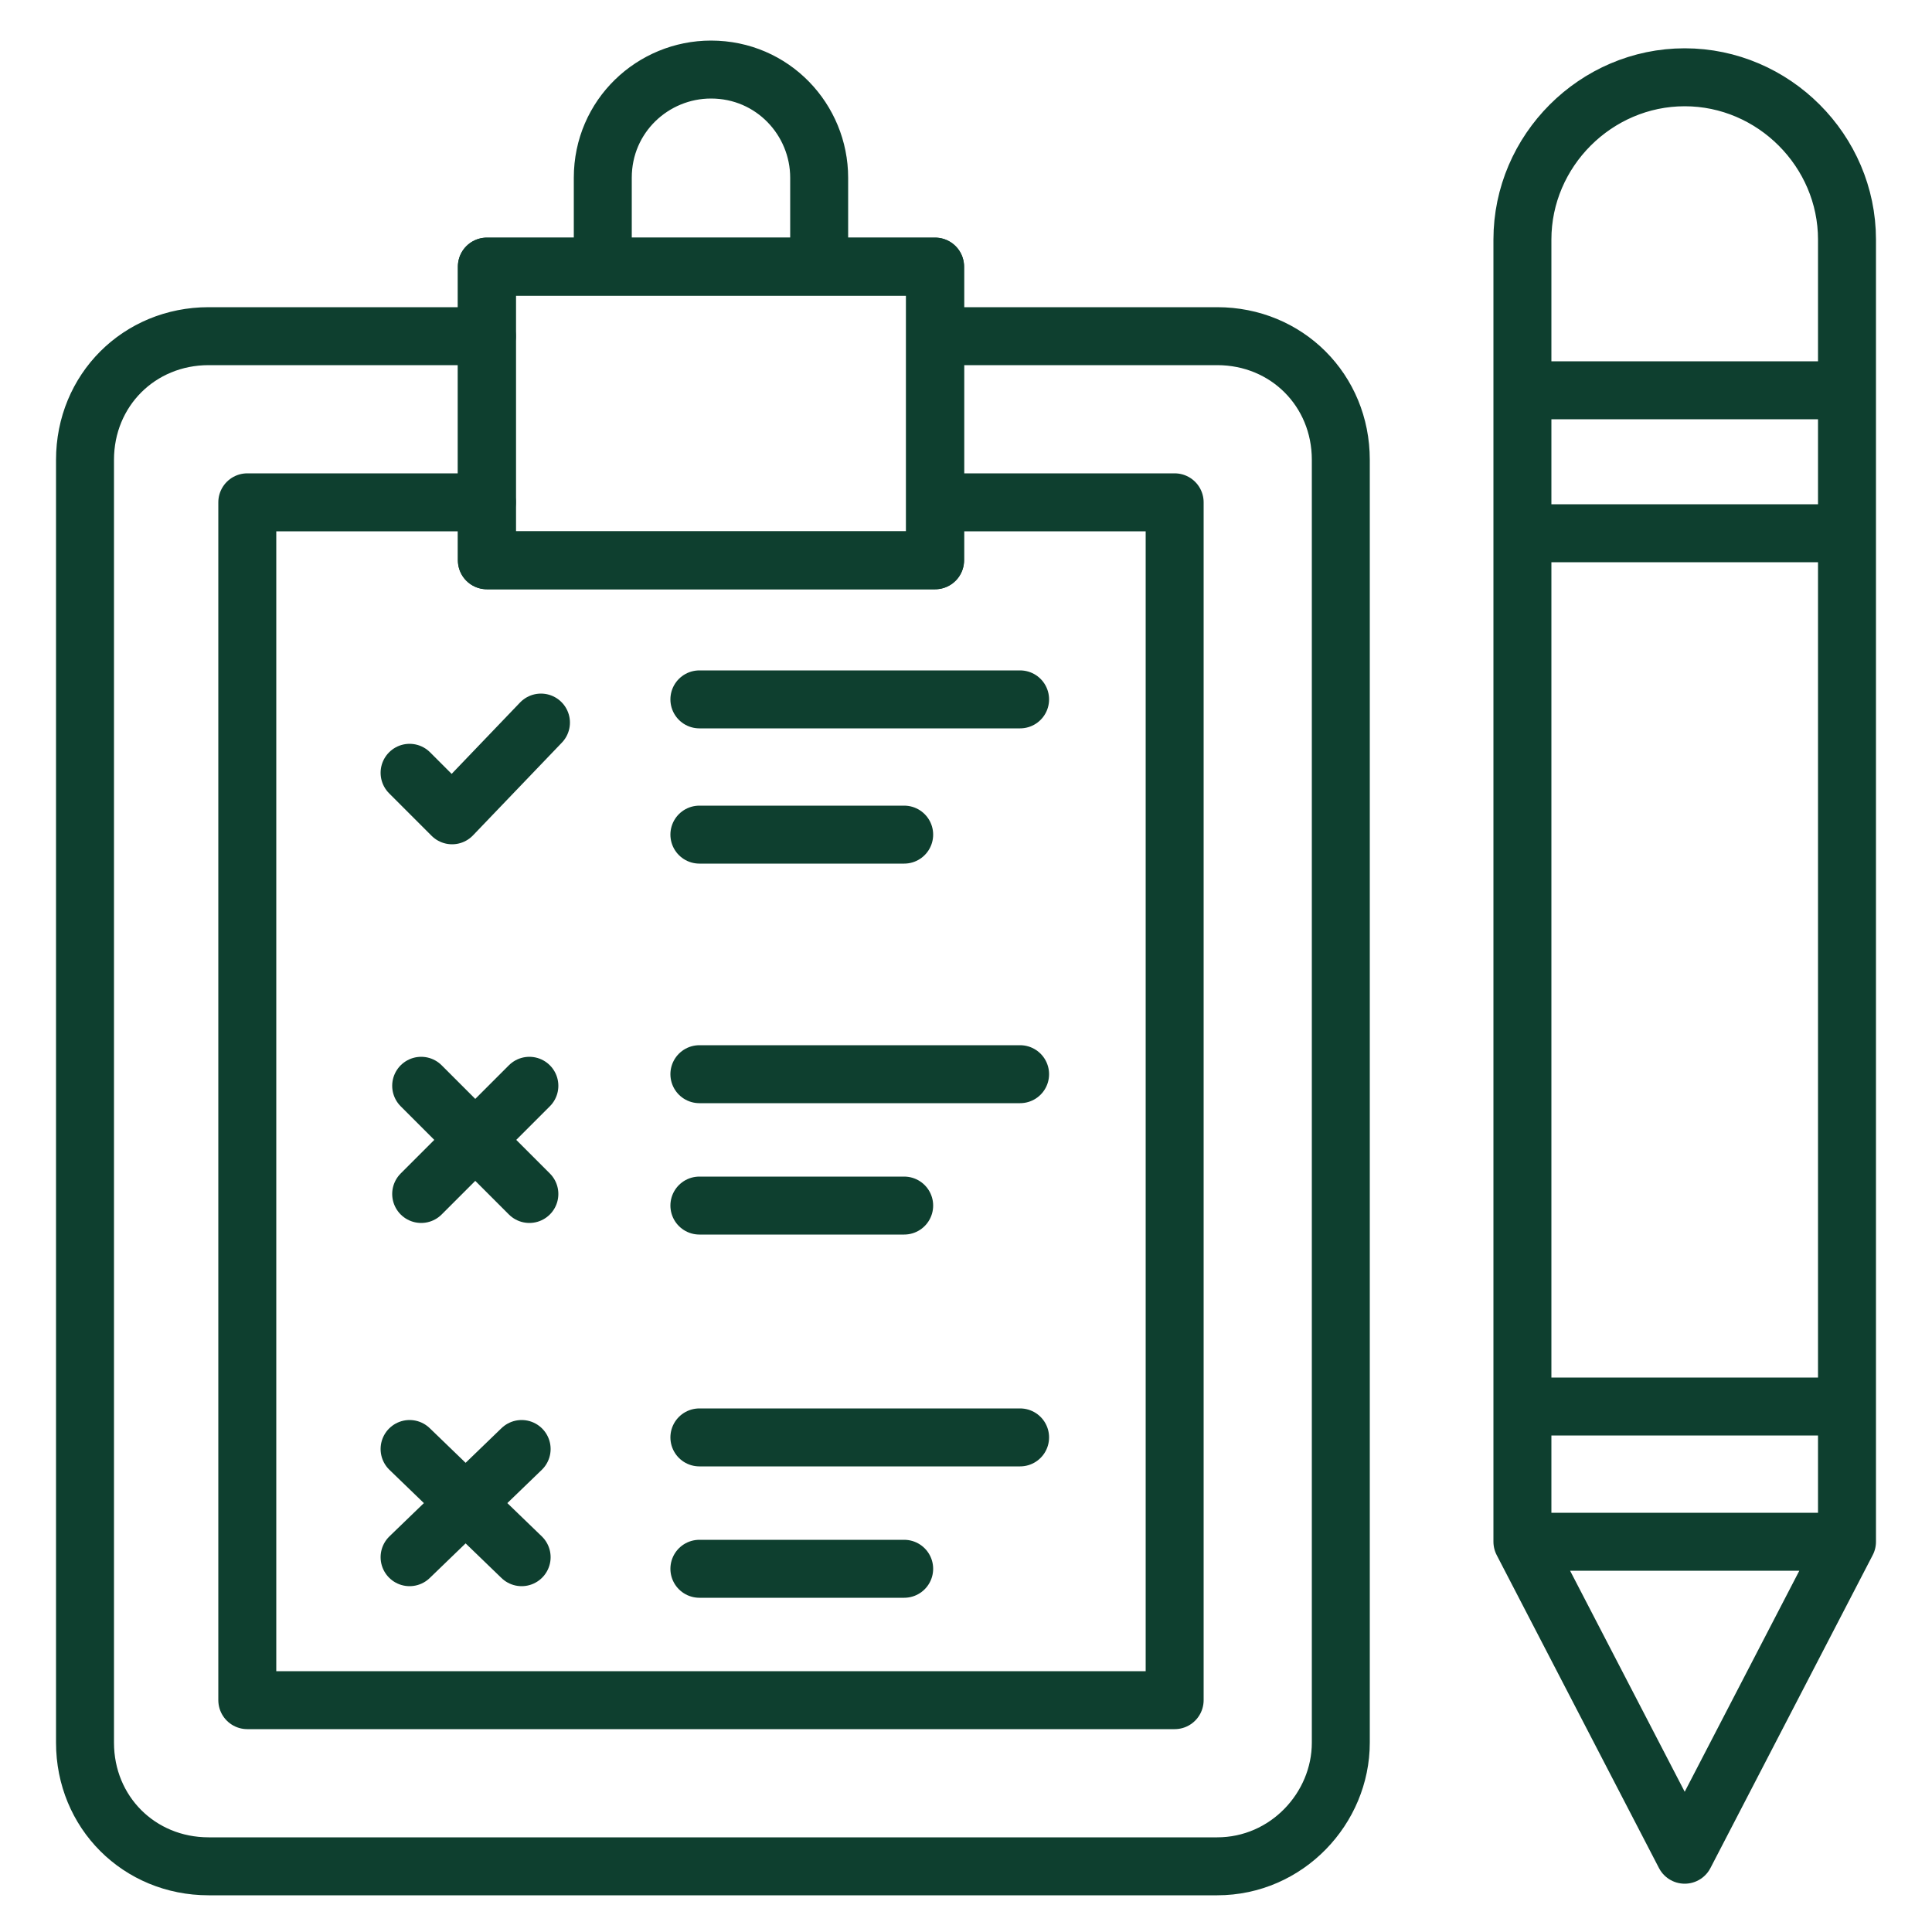 <svg width="50" height="50" viewBox="0 0 50 50" fill="none" xmlns="http://www.w3.org/2000/svg">
<path d="M24.3 8.7H31.5C33.3 8.7 34.7 10.1 34.7 11.9V45.1C34.7 46.8 33.3 48.3 31.5 48.3H5.4C3.6 48.3 2.2 46.9 2.2 45.1V11.9C2.2 10.1 3.6 8.7 5.4 8.7H12.6" stroke="#0E3F2F" stroke-width="1.5" stroke-miterlimit="10" stroke-linecap="round" stroke-linejoin="round"/>
<path d="M24.3 13H30.4V44H6.4V13H12.6" stroke="#0E3F2F" stroke-width="1.5" stroke-miterlimit="10" stroke-linecap="round" stroke-linejoin="round"/>
<path d="M12.6 6.9H24.2V14.5H12.6V6.9Z" stroke="#0E3F2F" stroke-width="1.5" stroke-miterlimit="10" stroke-linecap="round" stroke-linejoin="round"/>
<path d="M15.6 6.9V4.6C15.6 3 16.9 1.8 18.4 1.8C20 1.8 21.2 3.1 21.2 4.6V6.9M47.8 39.9H39.4M47.8 39.9V6.2C47.8 3.9 45.9 2 43.6 2C41.3 2 39.4 3.9 39.4 6.2V39.9M47.8 39.9L43.6 48L39.4 39.9M47.8 10.1H39.4M47.8 13.8H39.4M47.8 36.4H39.4M10.9 28.1L13.7 30.9M13.7 28.1L10.9 30.9M10.6 20L11.7 21.1L14 18.7M10.6 37.5L13.5 40.3M13.5 37.5L10.6 40.3M18.1 18.1H26.4M18.1 21.6H23.4M18.1 27.8H26.4M18.1 31.2H23.4M18.1 37.2H26.4M18.1 40.6H23.4M12.6 6.9H24.2V14.5H12.6V6.9Z" stroke="#0E3F2F" stroke-width="1.5" stroke-miterlimit="10" stroke-linecap="round" stroke-linejoin="round"/>
</svg>
